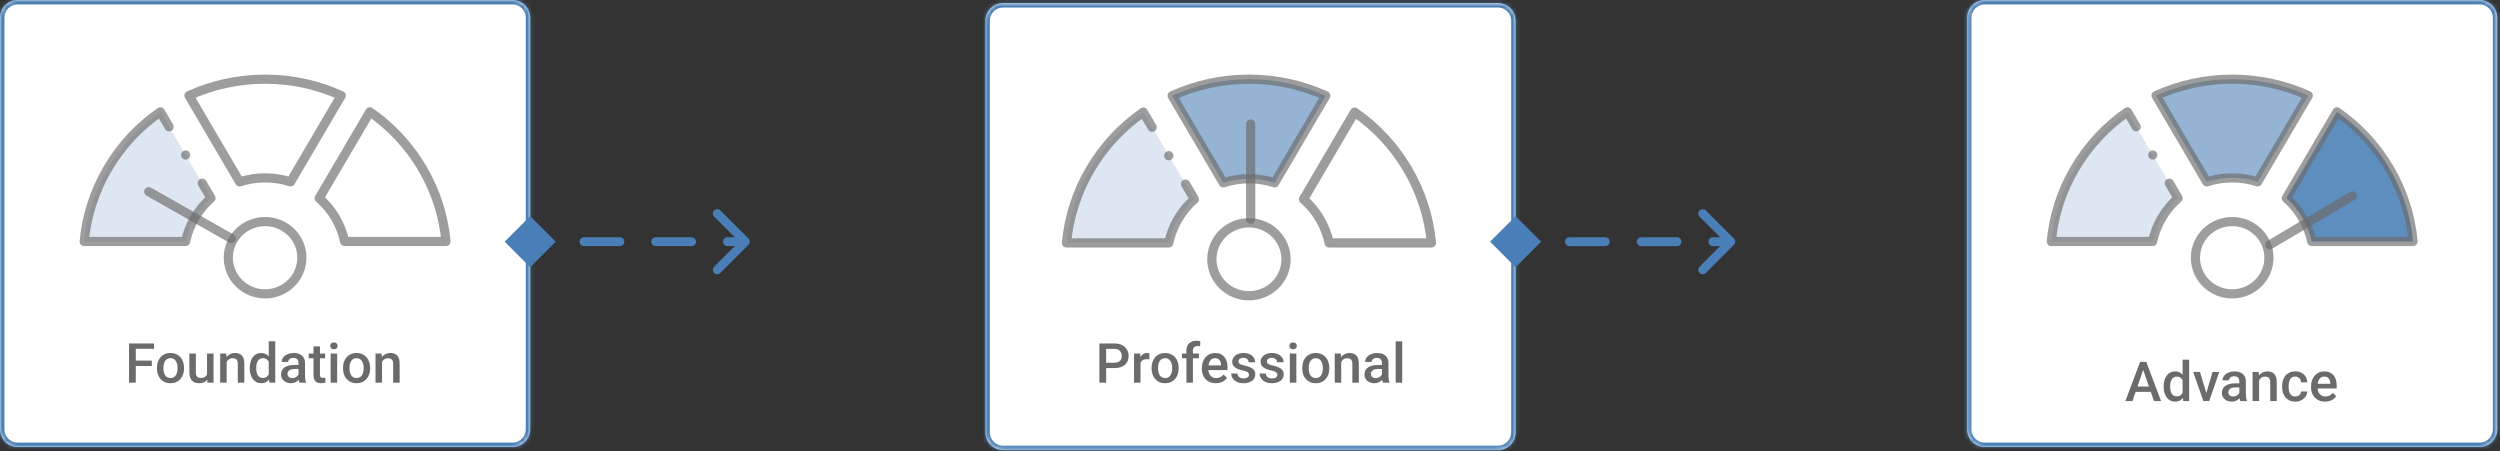 <svg width="576" height="104" viewBox="0 0 576 104" fill="none" xmlns="http://www.w3.org/2000/svg">
<rect x="0" y="0" width="576" height="104" fill="#333333" stroke="none"/>
<mask id="path-1-inside-1_501_17891" fill="white">
<path d="M0 4.074C0 1.824 1.824 0 4.074 0H118.083C120.333 0 122.158 1.824 122.158 4.074V98.921C122.158 101.171 120.333 102.995 118.083 102.995H4.074C1.824 102.995 0 101.171 0 98.921V4.074Z"/>
</mask>
<path d="M0 4.074C0 1.824 1.824 0 4.074 0H118.083C120.333 0 122.158 1.824 122.158 4.074V98.921C122.158 101.171 120.333 102.995 118.083 102.995H4.074C1.824 102.995 0 101.171 0 98.921V4.074Z" fill="white"/>
<path d="M4.074 1.019H118.083V-1.019H4.074V1.019ZM121.139 4.074V98.921H123.176V4.074H121.139ZM118.083 101.977H4.074V104.014H118.083V101.977ZM1.019 98.921V4.074H-1.019V98.921H1.019ZM4.074 101.977C2.387 101.977 1.019 100.609 1.019 98.921H-1.019C-1.019 101.734 1.262 104.014 4.074 104.014V101.977ZM121.139 98.921C121.139 100.609 119.771 101.977 118.083 101.977V104.014C120.896 104.014 123.176 101.734 123.176 98.921H121.139ZM118.083 1.019C119.771 1.019 121.139 2.387 121.139 4.074H123.176C123.176 1.262 120.896 -1.019 118.083 -1.019V1.019ZM4.074 -1.019C1.262 -1.019 -1.019 1.262 -1.019 4.074H1.019C1.019 2.387 2.387 1.019 4.074 1.019V-1.019Z" fill="#497FB6" mask="url(#path-1-inside-1_501_17891)"/>
<path fill-rule="evenodd" clip-rule="evenodd" d="M43.538 22.021C48.873 19.596 54.814 18.241 61.077 18.241C67.341 18.241 73.282 19.596 78.616 22.021L66.939 41.906C65.095 41.309 63.124 40.984 61.077 40.984C59.03 40.984 57.059 41.309 55.216 41.906L43.538 22.021Z" stroke="#6B6B6B" stroke-opacity="0.66" stroke-width="2.111" stroke-miterlimit="22.926" stroke-linecap="round" stroke-linejoin="round"/>
<path fill-rule="evenodd" clip-rule="evenodd" d="M85.218 25.768C90.022 29.097 94.186 33.478 97.318 38.811C100.449 44.144 102.226 49.879 102.757 55.634H79.401C79.006 53.766 78.307 51.926 77.283 50.183C76.259 48.44 74.989 46.924 73.54 45.653L85.218 25.768Z" stroke="#6B6B6B" stroke-opacity="0.66" stroke-width="2.111" stroke-miterlimit="22.926" stroke-linecap="round" stroke-linejoin="round"/>
<path fill-rule="evenodd" clip-rule="evenodd" d="M46.59 42.203L48.617 45.653C47.168 46.925 45.897 48.44 44.874 50.183C43.85 51.926 43.15 53.765 42.755 55.634H19.399C19.93 49.879 21.707 44.144 24.839 38.811C27.971 33.478 32.135 29.098 36.938 25.768L38.965 29.218" fill="#497FB6" fill-opacity="0.18"/>
<path d="M46.59 42.203L48.617 45.653C47.168 46.925 45.897 48.44 44.874 50.183C43.85 51.926 43.15 53.765 42.755 55.634H19.399C19.93 49.879 21.707 44.144 24.839 38.811C27.971 33.478 32.135 29.098 36.938 25.768L38.965 29.218" stroke="#6B6B6B" stroke-opacity="0.66" stroke-width="2.111" stroke-miterlimit="22.926" stroke-linecap="round" stroke-linejoin="round"/>
<path d="M61.077 67.708C65.755 67.708 69.548 63.979 69.548 59.379C69.548 54.78 65.755 51.051 61.077 51.051C56.398 51.051 52.605 54.78 52.605 59.379C52.605 63.979 56.398 67.708 61.077 67.708Z" stroke="#6B6B6B" stroke-opacity="0.66" stroke-width="2.111" stroke-miterlimit="22.926" stroke-linecap="round" stroke-linejoin="round"/>
<path d="M53.309 54.967L34.27 44.16" stroke="#6B6B6B" stroke-opacity="0.66" stroke-width="2.111" stroke-miterlimit="22.926" stroke-linecap="round" stroke-linejoin="round"/>
<path d="M42.775 35.711H42.777" stroke="#6B6B6B" stroke-opacity="0.66" stroke-width="2.111" stroke-miterlimit="2.613" stroke-linecap="round" stroke-linejoin="round"/>
<path d="M116.275 55.682L122.156 61.563L128.037 55.682L122.156 49.801L116.275 55.682ZM172.46 56.402C172.858 56.004 172.858 55.359 172.46 54.961L165.978 48.479C165.58 48.081 164.935 48.081 164.537 48.479C164.139 48.877 164.139 49.522 164.537 49.919L170.299 55.682L164.537 61.444C164.139 61.842 164.139 62.486 164.537 62.884C164.935 63.282 165.58 63.282 165.978 62.884L172.46 56.402ZM126.288 56.7C126.851 56.7 127.307 56.244 127.307 55.682C127.307 55.119 126.851 54.663 126.288 54.663V56.7ZM134.552 54.663C133.99 54.663 133.533 55.119 133.533 55.682C133.533 56.244 133.99 56.7 134.552 56.7V54.663ZM142.816 56.7C143.379 56.7 143.835 56.244 143.835 55.682C143.835 55.119 143.379 54.663 142.816 54.663V56.7ZM151.08 54.663C150.517 54.663 150.061 55.119 150.061 55.682C150.061 56.244 150.517 56.7 151.08 56.7V54.663ZM159.344 56.7C159.906 56.7 160.362 56.244 160.362 55.682C160.362 55.119 159.906 54.663 159.344 54.663V56.7ZM167.608 54.663C167.045 54.663 166.589 55.119 166.589 55.682C166.589 56.244 167.045 56.7 167.608 56.7V54.663ZM122.156 56.7H126.288V54.663H122.156V56.7ZM134.552 56.7H142.816V54.663H134.552V56.7ZM151.08 56.7H159.344V54.663H151.08V56.7ZM167.608 56.7H171.74V54.663H167.608V56.7Z" fill="#497FB6"/>
<path d="M31.286 79.129V88.17H29.728V79.129H31.286ZM34.974 83.085V84.32H30.889V83.085H34.974ZM35.49 79.129V80.371H30.889V79.129H35.49ZM36.16 84.885V84.742C36.16 84.258 36.231 83.809 36.371 83.395C36.512 82.977 36.715 82.615 36.98 82.308C37.249 81.998 37.576 81.758 37.961 81.588C38.35 81.414 38.789 81.327 39.278 81.327C39.77 81.327 40.209 81.414 40.594 81.588C40.983 81.758 41.312 81.998 41.581 82.308C41.85 82.615 42.055 82.977 42.196 83.395C42.337 83.809 42.407 84.258 42.407 84.742V84.885C42.407 85.37 42.337 85.819 42.196 86.233C42.055 86.647 41.85 87.009 41.581 87.319C41.312 87.626 40.985 87.866 40.6 88.04C40.215 88.209 39.778 88.294 39.29 88.294C38.797 88.294 38.356 88.209 37.967 88.04C37.582 87.866 37.255 87.626 36.986 87.319C36.717 87.009 36.512 86.647 36.371 86.233C36.231 85.819 36.16 85.37 36.16 84.885ZM37.657 84.742V84.885C37.657 85.187 37.688 85.473 37.75 85.742C37.812 86.011 37.909 86.247 38.042 86.45C38.174 86.653 38.344 86.812 38.551 86.928C38.758 87.044 39.004 87.102 39.29 87.102C39.567 87.102 39.807 87.044 40.01 86.928C40.217 86.812 40.387 86.653 40.519 86.45C40.652 86.247 40.749 86.011 40.811 85.742C40.877 85.473 40.91 85.187 40.91 84.885V84.742C40.91 84.444 40.877 84.163 40.811 83.898C40.749 83.629 40.65 83.391 40.513 83.184C40.381 82.977 40.211 82.816 40.004 82.7C39.801 82.579 39.559 82.519 39.278 82.519C38.996 82.519 38.752 82.579 38.545 82.7C38.342 82.816 38.174 82.977 38.042 83.184C37.909 83.391 37.812 83.629 37.75 83.898C37.688 84.163 37.657 84.444 37.657 84.742ZM47.703 86.587V81.451H49.206V88.17H47.79L47.703 86.587ZM47.914 85.189L48.417 85.177C48.417 85.628 48.368 86.044 48.269 86.425C48.169 86.802 48.016 87.131 47.809 87.412C47.602 87.69 47.337 87.907 47.014 88.064C46.691 88.218 46.304 88.294 45.853 88.294C45.526 88.294 45.226 88.246 44.953 88.151C44.679 88.056 44.444 87.909 44.245 87.71C44.05 87.512 43.899 87.253 43.792 86.934C43.684 86.615 43.63 86.235 43.63 85.792V81.451H45.127V85.804C45.127 86.048 45.156 86.253 45.214 86.419C45.272 86.58 45.35 86.711 45.45 86.81C45.549 86.909 45.665 86.98 45.797 87.021C45.93 87.063 46.07 87.083 46.219 87.083C46.646 87.083 46.981 87.001 47.225 86.835C47.474 86.665 47.65 86.438 47.753 86.152C47.861 85.866 47.914 85.546 47.914 85.189ZM52.224 82.886V88.17H50.727V81.451H52.137L52.224 82.886ZM51.957 84.562L51.472 84.556C51.477 84.08 51.543 83.643 51.671 83.246C51.804 82.849 51.986 82.507 52.218 82.222C52.453 81.936 52.735 81.716 53.062 81.563C53.389 81.406 53.753 81.327 54.155 81.327C54.478 81.327 54.77 81.373 55.03 81.464C55.295 81.551 55.521 81.694 55.707 81.892C55.898 82.091 56.042 82.35 56.142 82.668C56.241 82.983 56.291 83.37 56.291 83.83V88.17H54.788V83.823C54.788 83.501 54.741 83.246 54.645 83.06C54.554 82.869 54.42 82.735 54.242 82.656C54.068 82.573 53.851 82.532 53.59 82.532C53.333 82.532 53.103 82.586 52.901 82.693C52.698 82.801 52.526 82.948 52.385 83.134C52.249 83.32 52.143 83.536 52.069 83.78C51.994 84.024 51.957 84.285 51.957 84.562ZM61.916 86.779V78.632H63.419V88.17H62.059L61.916 86.779ZM57.545 84.885V84.755C57.545 84.246 57.605 83.782 57.725 83.364C57.845 82.942 58.019 82.579 58.247 82.277C58.474 81.971 58.752 81.737 59.079 81.576C59.406 81.41 59.774 81.327 60.184 81.327C60.59 81.327 60.946 81.406 61.252 81.563C61.558 81.721 61.819 81.946 62.034 82.24C62.25 82.53 62.421 82.878 62.55 83.283C62.678 83.685 62.769 84.132 62.823 84.624V85.04C62.769 85.521 62.678 85.959 62.55 86.357C62.421 86.754 62.25 87.098 62.034 87.388C61.819 87.677 61.556 87.901 61.246 88.058C60.94 88.216 60.581 88.294 60.172 88.294C59.766 88.294 59.4 88.209 59.073 88.04C58.75 87.87 58.474 87.632 58.247 87.326C58.019 87.019 57.845 86.659 57.725 86.245C57.605 85.827 57.545 85.374 57.545 84.885ZM59.041 84.755V84.885C59.041 85.192 59.068 85.477 59.122 85.742C59.18 86.007 59.269 86.241 59.389 86.444C59.509 86.642 59.664 86.8 59.855 86.916C60.05 87.027 60.281 87.083 60.55 87.083C60.89 87.083 61.169 87.009 61.389 86.86C61.608 86.711 61.78 86.51 61.904 86.257C62.032 86.001 62.119 85.715 62.165 85.401V84.277C62.14 84.032 62.088 83.805 62.01 83.594C61.935 83.383 61.834 83.198 61.705 83.041C61.577 82.88 61.418 82.755 61.227 82.668C61.041 82.578 60.819 82.532 60.563 82.532C60.29 82.532 60.058 82.59 59.867 82.706C59.677 82.822 59.52 82.981 59.395 83.184C59.275 83.387 59.186 83.623 59.128 83.892C59.071 84.161 59.041 84.448 59.041 84.755ZM68.771 86.823V83.618C68.771 83.378 68.728 83.171 68.641 82.998C68.554 82.824 68.422 82.689 68.244 82.594C68.07 82.499 67.85 82.451 67.585 82.451C67.341 82.451 67.13 82.493 66.952 82.575C66.774 82.658 66.635 82.77 66.536 82.911C66.437 83.051 66.387 83.211 66.387 83.389H64.897C64.897 83.124 64.961 82.867 65.089 82.619C65.218 82.371 65.404 82.149 65.648 81.954C65.892 81.76 66.184 81.607 66.524 81.495C66.863 81.383 67.244 81.327 67.666 81.327C68.171 81.327 68.618 81.412 69.007 81.582C69.401 81.752 69.709 82.008 69.933 82.352C70.16 82.691 70.274 83.118 70.274 83.631V86.618C70.274 86.924 70.295 87.199 70.336 87.443C70.382 87.683 70.446 87.893 70.529 88.071V88.17H68.995C68.925 88.008 68.869 87.804 68.827 87.555C68.79 87.303 68.771 87.058 68.771 86.823ZM68.989 84.084L69.001 85.009H67.927C67.65 85.009 67.405 85.036 67.194 85.09C66.983 85.14 66.807 85.214 66.666 85.314C66.526 85.413 66.42 85.533 66.35 85.674C66.279 85.814 66.244 85.974 66.244 86.152C66.244 86.33 66.286 86.493 66.368 86.642C66.451 86.787 66.571 86.901 66.729 86.984C66.89 87.067 67.085 87.108 67.312 87.108C67.619 87.108 67.886 87.046 68.113 86.922C68.345 86.793 68.527 86.638 68.66 86.456C68.792 86.27 68.862 86.094 68.871 85.928L69.355 86.593C69.305 86.763 69.221 86.945 69.1 87.139C68.981 87.334 68.823 87.52 68.629 87.698C68.438 87.872 68.208 88.015 67.939 88.126C67.674 88.238 67.368 88.294 67.02 88.294C66.582 88.294 66.19 88.207 65.847 88.033C65.503 87.855 65.234 87.617 65.04 87.319C64.845 87.017 64.748 86.676 64.748 86.295C64.748 85.939 64.814 85.624 64.947 85.351C65.083 85.074 65.282 84.842 65.543 84.656C65.808 84.469 66.13 84.329 66.511 84.233C66.892 84.134 67.327 84.084 67.815 84.084H68.989ZM74.919 81.451V82.544H71.131V81.451H74.919ZM72.224 79.806H73.72V86.313C73.72 86.52 73.749 86.68 73.807 86.791C73.869 86.899 73.954 86.972 74.062 87.009C74.169 87.046 74.296 87.065 74.441 87.065C74.544 87.065 74.643 87.058 74.739 87.046C74.834 87.034 74.91 87.021 74.968 87.009L74.975 88.151C74.85 88.189 74.705 88.222 74.54 88.251C74.378 88.28 74.192 88.294 73.981 88.294C73.637 88.294 73.333 88.234 73.068 88.114C72.803 87.99 72.596 87.789 72.447 87.512C72.298 87.234 72.224 86.866 72.224 86.406V79.806ZM77.675 81.451V88.17H76.173V81.451H77.675ZM76.073 79.688C76.073 79.46 76.148 79.272 76.297 79.123C76.45 78.97 76.661 78.893 76.93 78.893C77.195 78.893 77.404 78.97 77.558 79.123C77.711 79.272 77.787 79.46 77.787 79.688C77.787 79.912 77.711 80.098 77.558 80.247C77.404 80.396 77.195 80.47 76.93 80.47C76.661 80.47 76.45 80.396 76.297 80.247C76.148 80.098 76.073 79.912 76.073 79.688ZM79.029 84.885V84.742C79.029 84.258 79.1 83.809 79.24 83.395C79.381 82.977 79.584 82.615 79.849 82.308C80.118 81.998 80.445 81.758 80.83 81.588C81.219 81.414 81.658 81.327 82.146 81.327C82.639 81.327 83.078 81.414 83.463 81.588C83.852 81.758 84.181 81.998 84.45 82.308C84.719 82.615 84.924 82.977 85.064 83.395C85.205 83.809 85.276 84.258 85.276 84.742V84.885C85.276 85.37 85.205 85.819 85.064 86.233C84.924 86.647 84.719 87.009 84.45 87.319C84.181 87.626 83.854 87.866 83.469 88.04C83.084 88.209 82.647 88.294 82.159 88.294C81.666 88.294 81.225 88.209 80.836 88.04C80.451 87.866 80.124 87.626 79.855 87.319C79.586 87.009 79.381 86.647 79.24 86.233C79.1 85.819 79.029 85.37 79.029 84.885ZM80.525 84.742V84.885C80.525 85.187 80.557 85.473 80.619 85.742C80.681 86.011 80.778 86.247 80.91 86.45C81.043 86.653 81.213 86.812 81.42 86.928C81.627 87.044 81.873 87.102 82.159 87.102C82.436 87.102 82.676 87.044 82.879 86.928C83.086 86.812 83.255 86.653 83.388 86.45C83.52 86.247 83.618 86.011 83.68 85.742C83.746 85.473 83.779 85.187 83.779 84.885V84.742C83.779 84.444 83.746 84.163 83.68 83.898C83.618 83.629 83.518 83.391 83.382 83.184C83.249 82.977 83.08 82.816 82.873 82.7C82.67 82.579 82.428 82.519 82.146 82.519C81.865 82.519 81.62 82.579 81.413 82.7C81.211 82.816 81.043 82.977 80.91 83.184C80.778 83.391 80.681 83.629 80.619 83.898C80.557 84.163 80.525 84.444 80.525 84.742ZM88.014 82.886V88.17H86.517V81.451H87.927L88.014 82.886ZM87.747 84.562L87.263 84.556C87.267 84.08 87.333 83.643 87.461 83.246C87.594 82.849 87.776 82.507 88.008 82.222C88.244 81.936 88.525 81.716 88.852 81.563C89.179 81.406 89.543 81.327 89.945 81.327C90.268 81.327 90.56 81.373 90.82 81.464C91.085 81.551 91.311 81.694 91.497 81.892C91.688 82.091 91.833 82.35 91.932 82.668C92.031 82.983 92.081 83.37 92.081 83.83V88.17H90.578V83.823C90.578 83.501 90.531 83.246 90.436 83.06C90.344 82.869 90.21 82.735 90.032 82.656C89.858 82.573 89.641 82.532 89.38 82.532C89.123 82.532 88.894 82.586 88.691 82.693C88.488 82.801 88.316 82.948 88.175 83.134C88.039 83.32 87.933 83.536 87.859 83.78C87.784 84.024 87.747 84.285 87.747 84.562Z" fill="#6B6B6B"/>
<mask id="path-12-inside-2_501_17891" fill="white">
<path d="M227.039 4.785C227.039 2.535 228.863 0.711 231.114 0.711H345.122C347.372 0.711 349.197 2.535 349.197 4.785V99.632C349.197 101.882 347.372 103.706 345.122 103.706H231.114C228.863 103.706 227.039 101.882 227.039 99.632V4.785Z"/>
</mask>
<path d="M227.039 4.785C227.039 2.535 228.863 0.711 231.114 0.711H345.122C347.372 0.711 349.197 2.535 349.197 4.785V99.632C349.197 101.882 347.372 103.706 345.122 103.706H231.114C228.863 103.706 227.039 101.882 227.039 99.632V4.785Z" fill="white"/>
<path d="M231.114 1.73H345.122V-0.308H231.114V1.73ZM348.178 4.785V99.632H350.215V4.785H348.178ZM345.122 102.688H231.114V104.725H345.122V102.688ZM228.058 99.632V4.785H226.02V99.632H228.058ZM231.114 102.688C229.426 102.688 228.058 101.32 228.058 99.632H226.02C226.02 102.445 228.301 104.725 231.114 104.725V102.688ZM348.178 99.632C348.178 101.32 346.81 102.688 345.122 102.688V104.725C347.935 104.725 350.215 102.445 350.215 99.632H348.178ZM345.122 1.73C346.81 1.73 348.178 3.098 348.178 4.785H350.215C350.215 1.973 347.935 -0.308 345.122 -0.308V1.73ZM231.114 -0.308C228.301 -0.308 226.02 1.973 226.02 4.785H228.058C228.058 3.098 229.426 1.73 231.114 1.73V-0.308Z" fill="#497FB6" mask="url(#path-12-inside-2_501_17891)"/>
<path fill-rule="evenodd" clip-rule="evenodd" d="M270.068 22.059C275.449 19.613 281.441 18.246 287.759 18.246C294.076 18.246 300.068 19.613 305.449 22.059L293.67 42.116C291.811 41.513 289.824 41.186 287.759 41.186C285.694 41.186 283.706 41.513 281.847 42.116L270.068 22.059Z" fill="#497FB6" fill-opacity="0.58" stroke="#6B6B6B" stroke-opacity="0.66" stroke-width="2.129" stroke-miterlimit="22.926" stroke-linecap="round" stroke-linejoin="round"/>
<path fill-rule="evenodd" clip-rule="evenodd" d="M312.108 25.838C316.953 29.196 321.153 33.614 324.312 38.993C327.47 44.372 329.262 50.157 329.798 55.962H306.241C305.842 54.077 305.137 52.222 304.104 50.463C303.072 48.705 301.79 47.177 300.329 45.895L312.108 25.838Z" stroke="#6B6B6B" stroke-opacity="0.66" stroke-width="2.129" stroke-miterlimit="22.926" stroke-linecap="round" stroke-linejoin="round"/>
<path fill-rule="evenodd" clip-rule="evenodd" d="M273.146 42.414L275.19 45.895C273.729 47.177 272.447 48.705 271.415 50.463C270.382 52.221 269.676 54.077 269.278 55.962H245.721C246.256 50.157 248.049 44.372 251.207 38.993C254.366 33.614 258.566 29.196 263.411 25.838L265.455 29.318" fill="#497FB6" fill-opacity="0.18"/>
<path d="M273.146 42.414L275.19 45.895C273.729 47.177 272.447 48.705 271.415 50.463C270.382 52.221 269.676 54.077 269.278 55.962H245.721C246.256 50.157 248.049 44.372 251.207 38.993C254.366 33.614 258.566 29.196 263.411 25.838L265.455 29.318" stroke="#6B6B6B" stroke-opacity="0.66" stroke-width="2.129" stroke-miterlimit="22.926" stroke-linecap="round" stroke-linejoin="round"/>
<path d="M287.756 68.14C292.475 68.14 296.301 64.379 296.301 59.74C296.301 55.101 292.475 51.34 287.756 51.34C283.037 51.34 279.212 55.101 279.212 59.74C279.212 64.379 283.037 68.14 287.756 68.14Z" stroke="#6B6B6B" stroke-opacity="0.66" stroke-width="2.129" stroke-miterlimit="22.926" stroke-linecap="round" stroke-linejoin="round"/>
<path d="M288.158 50.509L288.158 28.572" stroke="#6B6B6B" stroke-opacity="0.66" stroke-width="2.129" stroke-miterlimit="22.926" stroke-linecap="round" stroke-linejoin="round"/>
<path d="M269.297 35.867H269.301" stroke="#6B6B6B" stroke-opacity="0.66" stroke-width="2.129" stroke-miterlimit="2.613" stroke-linecap="round" stroke-linejoin="round"/>
<path d="M343.318 55.688L349.199 61.568L355.08 55.688L349.199 49.807L343.318 55.688ZM399.503 56.408C399.901 56.01 399.901 55.365 399.503 54.967L393.02 48.485C392.623 48.087 391.978 48.087 391.58 48.485C391.182 48.883 391.182 49.528 391.58 49.925L397.342 55.688L391.58 61.45C391.182 61.847 391.182 62.492 391.58 62.89C391.978 63.288 392.623 63.288 393.02 62.89L399.503 56.408ZM353.331 56.706C353.894 56.706 354.35 56.25 354.35 55.688C354.35 55.125 353.894 54.669 353.331 54.669V56.706ZM361.595 54.669C361.033 54.669 360.576 55.125 360.576 55.688C360.576 56.25 361.033 56.706 361.595 56.706V54.669ZM369.859 56.706C370.422 56.706 370.878 56.25 370.878 55.688C370.878 55.125 370.422 54.669 369.859 54.669V56.706ZM378.123 54.669C377.56 54.669 377.104 55.125 377.104 55.688C377.104 56.25 377.56 56.706 378.123 56.706V54.669ZM386.387 56.706C386.949 56.706 387.405 56.25 387.405 55.688C387.405 55.125 386.949 54.669 386.387 54.669V56.706ZM394.651 54.669C394.088 54.669 393.632 55.125 393.632 55.688C393.632 56.25 394.088 56.706 394.651 56.706V54.669ZM349.199 56.706H353.331V54.669H349.199V56.706ZM361.595 56.706H369.859V54.669H361.595V56.706ZM378.123 56.706H386.387V54.669H378.123V56.706ZM394.651 56.706H398.783V54.669H394.651V56.706Z" fill="#497FB6"/>
<path d="M256.734 84.802H254.381V83.567H256.734C257.144 83.567 257.475 83.5 257.728 83.368C257.98 83.235 258.165 83.053 258.28 82.822C258.401 82.585 258.461 82.316 258.461 82.014C258.461 81.729 258.401 81.462 258.28 81.213C258.165 80.961 257.98 80.758 257.728 80.605C257.475 80.452 257.144 80.375 256.734 80.375H254.859V88.174H253.301V79.133H256.734C257.434 79.133 258.028 79.257 258.516 79.506C259.009 79.75 259.384 80.089 259.64 80.524C259.897 80.954 260.025 81.447 260.025 82.002C260.025 82.585 259.897 83.086 259.64 83.504C259.384 83.923 259.009 84.243 258.516 84.467C258.028 84.69 257.434 84.802 256.734 84.802ZM262.776 82.734V88.174H261.28V81.455H262.708L262.776 82.734ZM264.831 81.412L264.819 82.803C264.728 82.786 264.628 82.774 264.521 82.766C264.417 82.757 264.314 82.753 264.21 82.753C263.954 82.753 263.728 82.79 263.534 82.865C263.339 82.935 263.175 83.039 263.043 83.175C262.915 83.308 262.815 83.469 262.745 83.66C262.675 83.85 262.633 84.063 262.621 84.299L262.279 84.324C262.279 83.902 262.321 83.511 262.403 83.15C262.486 82.79 262.61 82.474 262.776 82.201C262.946 81.927 263.157 81.714 263.409 81.561C263.666 81.408 263.962 81.331 264.297 81.331C264.388 81.331 264.486 81.34 264.589 81.356C264.697 81.373 264.777 81.391 264.831 81.412ZM265.322 84.889V84.746C265.322 84.262 265.392 83.813 265.533 83.399C265.674 82.981 265.876 82.619 266.141 82.312C266.41 82.002 266.738 81.762 267.122 81.592C267.512 81.418 267.95 81.331 268.439 81.331C268.931 81.331 269.37 81.418 269.755 81.592C270.144 81.762 270.473 82.002 270.742 82.312C271.012 82.619 271.216 82.981 271.357 83.399C271.498 83.813 271.568 84.262 271.568 84.746V84.889C271.568 85.374 271.498 85.823 271.357 86.237C271.216 86.65 271.012 87.013 270.742 87.323C270.473 87.629 270.146 87.87 269.761 88.043C269.376 88.213 268.94 88.298 268.451 88.298C267.959 88.298 267.518 88.213 267.129 88.043C266.744 87.87 266.417 87.629 266.148 87.323C265.879 87.013 265.674 86.65 265.533 86.237C265.392 85.823 265.322 85.374 265.322 84.889ZM266.818 84.746V84.889C266.818 85.191 266.849 85.477 266.911 85.746C266.973 86.015 267.071 86.251 267.203 86.454C267.336 86.657 267.505 86.816 267.712 86.932C267.919 87.048 268.166 87.106 268.451 87.106C268.729 87.106 268.969 87.048 269.172 86.932C269.379 86.816 269.548 86.657 269.681 86.454C269.813 86.251 269.91 86.015 269.973 85.746C270.039 85.477 270.072 85.191 270.072 84.889V84.746C270.072 84.448 270.039 84.167 269.973 83.902C269.91 83.633 269.811 83.395 269.674 83.188C269.542 82.981 269.372 82.819 269.165 82.704C268.962 82.583 268.72 82.523 268.439 82.523C268.157 82.523 267.913 82.583 267.706 82.704C267.503 82.819 267.336 82.981 267.203 83.188C267.071 83.395 266.973 83.633 266.911 83.902C266.849 84.167 266.818 84.448 266.818 84.746ZM274.847 88.174H273.35V80.81C273.35 80.309 273.443 79.889 273.63 79.549C273.82 79.206 274.091 78.947 274.443 78.773C274.795 78.595 275.211 78.506 275.691 78.506C275.84 78.506 275.987 78.516 276.132 78.537C276.277 78.554 276.418 78.581 276.554 78.618L276.517 79.773C276.434 79.752 276.343 79.737 276.244 79.729C276.149 79.721 276.045 79.717 275.933 79.717C275.706 79.717 275.509 79.76 275.344 79.847C275.182 79.93 275.058 80.052 274.971 80.214C274.888 80.375 274.847 80.574 274.847 80.81V88.174ZM276.231 81.455V82.548H272.32V81.455H276.231ZM280.131 88.298C279.634 88.298 279.185 88.217 278.783 88.056C278.386 87.89 278.047 87.66 277.765 87.367C277.488 87.073 277.275 86.727 277.126 86.33C276.977 85.932 276.902 85.504 276.902 85.044V84.796C276.902 84.27 276.979 83.794 277.132 83.368C277.285 82.942 277.498 82.577 277.771 82.275C278.045 81.969 278.367 81.735 278.74 81.573C279.113 81.412 279.516 81.331 279.951 81.331C280.431 81.331 280.851 81.412 281.211 81.573C281.571 81.735 281.869 81.963 282.105 82.256C282.345 82.546 282.523 82.892 282.639 83.293C282.759 83.695 282.819 84.138 282.819 84.622V85.262H277.629V84.188H281.342V84.07C281.333 83.8 281.28 83.548 281.18 83.312C281.085 83.076 280.938 82.886 280.739 82.741C280.541 82.596 280.276 82.523 279.945 82.523C279.696 82.523 279.475 82.577 279.28 82.685C279.09 82.788 278.93 82.939 278.802 83.138C278.674 83.337 278.574 83.577 278.504 83.858C278.438 84.136 278.405 84.448 278.405 84.796V85.044C278.405 85.338 278.444 85.612 278.523 85.864C278.605 86.112 278.725 86.33 278.883 86.516C279.04 86.702 279.231 86.849 279.454 86.957C279.678 87.06 279.932 87.112 280.218 87.112C280.578 87.112 280.899 87.04 281.18 86.895C281.462 86.75 281.706 86.545 281.913 86.28L282.701 87.044C282.557 87.255 282.368 87.458 282.136 87.652C281.905 87.843 281.621 87.998 281.286 88.118C280.955 88.238 280.57 88.298 280.131 88.298ZM287.756 86.355C287.756 86.206 287.719 86.071 287.644 85.951C287.57 85.827 287.427 85.715 287.216 85.616C287.009 85.516 286.702 85.425 286.297 85.342C285.941 85.264 285.614 85.171 285.316 85.063C285.022 84.951 284.769 84.817 284.558 84.659C284.347 84.502 284.183 84.316 284.068 84.101C283.952 83.885 283.894 83.637 283.894 83.355C283.894 83.082 283.954 82.823 284.074 82.579C284.194 82.335 284.366 82.12 284.589 81.933C284.813 81.747 285.084 81.6 285.403 81.493C285.725 81.385 286.086 81.331 286.483 81.331C287.046 81.331 287.528 81.426 287.93 81.617C288.335 81.803 288.646 82.058 288.861 82.381C289.076 82.699 289.184 83.059 289.184 83.461H287.688C287.688 83.283 287.642 83.117 287.551 82.964C287.464 82.807 287.332 82.681 287.154 82.585C286.976 82.486 286.752 82.436 286.483 82.436C286.226 82.436 286.013 82.478 285.843 82.561C285.678 82.639 285.554 82.743 285.471 82.871C285.392 82.999 285.353 83.14 285.353 83.293C285.353 83.405 285.374 83.507 285.415 83.598C285.46 83.684 285.535 83.765 285.638 83.84C285.742 83.91 285.883 83.976 286.061 84.038C286.243 84.101 286.471 84.161 286.744 84.219C287.257 84.326 287.698 84.465 288.066 84.635C288.439 84.8 288.724 85.015 288.923 85.28C289.122 85.541 289.221 85.872 289.221 86.274C289.221 86.572 289.157 86.845 289.029 87.093C288.905 87.338 288.722 87.551 288.482 87.733C288.242 87.911 287.955 88.05 287.619 88.149C287.288 88.248 286.916 88.298 286.502 88.298C285.893 88.298 285.378 88.19 284.955 87.975C284.533 87.756 284.212 87.476 283.993 87.137C283.778 86.793 283.67 86.437 283.67 86.069H285.117C285.133 86.346 285.21 86.568 285.347 86.733C285.487 86.895 285.661 87.013 285.868 87.087C286.079 87.158 286.297 87.193 286.52 87.193C286.789 87.193 287.015 87.158 287.197 87.087C287.379 87.013 287.518 86.913 287.613 86.789C287.708 86.661 287.756 86.516 287.756 86.355ZM294.3 86.355C294.3 86.206 294.263 86.071 294.189 85.951C294.114 85.827 293.971 85.715 293.76 85.616C293.553 85.516 293.247 85.425 292.841 85.342C292.485 85.264 292.158 85.171 291.86 85.063C291.566 84.951 291.314 84.817 291.103 84.659C290.891 84.502 290.728 84.316 290.612 84.101C290.496 83.885 290.438 83.637 290.438 83.355C290.438 83.082 290.498 82.823 290.618 82.579C290.738 82.335 290.91 82.12 291.134 81.933C291.357 81.747 291.628 81.6 291.947 81.493C292.27 81.385 292.63 81.331 293.027 81.331C293.59 81.331 294.073 81.426 294.474 81.617C294.88 81.803 295.19 82.058 295.406 82.381C295.621 82.699 295.729 83.059 295.729 83.461H294.232C294.232 83.283 294.187 83.117 294.095 82.964C294.009 82.807 293.876 82.681 293.698 82.585C293.52 82.486 293.297 82.436 293.027 82.436C292.771 82.436 292.558 82.478 292.388 82.561C292.222 82.639 292.098 82.743 292.015 82.871C291.937 82.999 291.897 83.14 291.897 83.293C291.897 83.405 291.918 83.507 291.959 83.598C292.005 83.684 292.08 83.765 292.183 83.84C292.287 83.91 292.427 83.976 292.605 84.038C292.787 84.101 293.015 84.161 293.288 84.219C293.802 84.326 294.242 84.465 294.611 84.635C294.983 84.8 295.269 85.015 295.468 85.28C295.666 85.541 295.766 85.872 295.766 86.274C295.766 86.572 295.702 86.845 295.573 87.093C295.449 87.338 295.267 87.551 295.027 87.733C294.787 87.911 294.499 88.05 294.164 88.149C293.833 88.248 293.46 88.298 293.046 88.298C292.438 88.298 291.922 88.19 291.5 87.975C291.078 87.756 290.757 87.476 290.538 87.137C290.322 86.793 290.215 86.437 290.215 86.069H291.661C291.678 86.346 291.755 86.568 291.891 86.733C292.032 86.895 292.206 87.013 292.413 87.087C292.624 87.158 292.841 87.193 293.065 87.193C293.334 87.193 293.559 87.158 293.742 87.087C293.924 87.013 294.062 86.913 294.158 86.789C294.253 86.661 294.3 86.516 294.3 86.355ZM298.678 81.455V88.174H297.175V81.455H298.678ZM297.076 79.692C297.076 79.464 297.15 79.276 297.299 79.127C297.453 78.974 297.664 78.897 297.933 78.897C298.198 78.897 298.407 78.974 298.56 79.127C298.713 79.276 298.79 79.464 298.79 79.692C298.79 79.915 298.713 80.102 298.56 80.251C298.407 80.4 298.198 80.474 297.933 80.474C297.664 80.474 297.453 80.4 297.299 80.251C297.15 80.102 297.076 79.915 297.076 79.692ZM300.032 84.889V84.746C300.032 84.262 300.102 83.813 300.243 83.399C300.383 82.981 300.586 82.619 300.851 82.312C301.12 82.002 301.447 81.762 301.832 81.592C302.221 81.418 302.66 81.331 303.149 81.331C303.641 81.331 304.08 81.418 304.465 81.592C304.854 81.762 305.183 82.002 305.452 82.312C305.721 82.619 305.926 82.981 306.067 83.399C306.208 83.813 306.278 84.262 306.278 84.746V84.889C306.278 85.374 306.208 85.823 306.067 86.237C305.926 86.65 305.721 87.013 305.452 87.323C305.183 87.629 304.856 87.87 304.471 88.043C304.086 88.213 303.649 88.298 303.161 88.298C302.668 88.298 302.228 88.213 301.838 88.043C301.453 87.87 301.126 87.629 300.857 87.323C300.588 87.013 300.383 86.65 300.243 86.237C300.102 85.823 300.032 85.374 300.032 84.889ZM301.528 84.746V84.889C301.528 85.191 301.559 85.477 301.621 85.746C301.683 86.015 301.78 86.251 301.913 86.454C302.045 86.657 302.215 86.816 302.422 86.932C302.629 87.048 302.875 87.106 303.161 87.106C303.438 87.106 303.678 87.048 303.881 86.932C304.088 86.816 304.258 86.657 304.39 86.454C304.523 86.251 304.62 86.015 304.682 85.746C304.748 85.477 304.782 85.191 304.782 84.889V84.746C304.782 84.448 304.748 84.167 304.682 83.902C304.62 83.633 304.521 83.395 304.384 83.188C304.252 82.981 304.082 82.819 303.875 82.704C303.672 82.583 303.43 82.523 303.149 82.523C302.867 82.523 302.623 82.583 302.416 82.704C302.213 82.819 302.045 82.981 301.913 83.188C301.78 83.395 301.683 83.633 301.621 83.902C301.559 84.167 301.528 84.448 301.528 84.746ZM309.016 82.89V88.174H307.52V81.455H308.929L309.016 82.89ZM308.749 84.566L308.265 84.56C308.269 84.084 308.335 83.647 308.464 83.25C308.596 82.853 308.778 82.511 309.01 82.225C309.246 81.94 309.528 81.72 309.855 81.567C310.182 81.41 310.546 81.331 310.947 81.331C311.27 81.331 311.562 81.377 311.823 81.468C312.088 81.555 312.313 81.698 312.5 81.896C312.69 82.095 312.835 82.354 312.934 82.672C313.034 82.987 313.083 83.374 313.083 83.834V88.174H311.581V83.827C311.581 83.504 311.533 83.25 311.438 83.064C311.347 82.873 311.212 82.739 311.034 82.66C310.86 82.577 310.643 82.536 310.382 82.536C310.126 82.536 309.896 82.59 309.693 82.697C309.49 82.805 309.318 82.952 309.178 83.138C309.041 83.324 308.936 83.54 308.861 83.784C308.787 84.028 308.749 84.289 308.749 84.566ZM318.398 86.826V83.622C318.398 83.382 318.355 83.175 318.268 83.001C318.181 82.828 318.049 82.693 317.871 82.598C317.697 82.503 317.477 82.455 317.213 82.455C316.968 82.455 316.757 82.496 316.579 82.579C316.401 82.662 316.263 82.774 316.163 82.915C316.064 83.055 316.014 83.215 316.014 83.393H314.524C314.524 83.128 314.588 82.871 314.716 82.623C314.845 82.374 315.031 82.153 315.275 81.958C315.519 81.764 315.811 81.611 316.151 81.499C316.49 81.387 316.871 81.331 317.293 81.331C317.798 81.331 318.245 81.416 318.634 81.586C319.028 81.755 319.336 82.012 319.56 82.356C319.787 82.695 319.901 83.122 319.901 83.635V86.621C319.901 86.928 319.922 87.203 319.963 87.447C320.009 87.687 320.073 87.897 320.156 88.075V88.174H318.622C318.552 88.012 318.496 87.808 318.454 87.559C318.417 87.307 318.398 87.062 318.398 86.826ZM318.616 84.088L318.628 85.013H317.554C317.277 85.013 317.032 85.04 316.821 85.094C316.61 85.144 316.434 85.218 316.294 85.318C316.153 85.417 316.047 85.537 315.977 85.678C315.907 85.819 315.871 85.978 315.871 86.156C315.871 86.334 315.913 86.497 315.996 86.646C316.078 86.791 316.198 86.905 316.356 86.988C316.517 87.071 316.712 87.112 316.939 87.112C317.246 87.112 317.513 87.05 317.74 86.926C317.972 86.797 318.154 86.642 318.287 86.46C318.419 86.274 318.49 86.098 318.498 85.932L318.982 86.597C318.932 86.766 318.848 86.948 318.728 87.143C318.608 87.338 318.45 87.524 318.256 87.702C318.065 87.876 317.836 88.019 317.566 88.13C317.302 88.242 316.995 88.298 316.647 88.298C316.209 88.298 315.818 88.211 315.474 88.037C315.13 87.859 314.861 87.621 314.667 87.323C314.472 87.021 314.375 86.68 314.375 86.299C314.375 85.943 314.441 85.628 314.574 85.355C314.71 85.078 314.909 84.846 315.17 84.659C315.435 84.473 315.757 84.332 316.138 84.237C316.519 84.138 316.954 84.088 317.442 84.088H318.616ZM323.068 78.636V88.174H321.565V78.636H323.068Z" fill="#6B6B6B"/>
<mask id="path-23-inside-3_501_17891" fill="white">
<path d="M453.214 4.074C453.214 1.824 455.038 0 457.288 0H571.297C573.547 0 575.371 1.824 575.371 4.074V98.921C575.371 101.171 573.547 102.995 571.297 102.995H457.288C455.038 102.995 453.214 101.171 453.214 98.921V4.074Z"/>
</mask>
<path d="M453.214 4.074C453.214 1.824 455.038 0 457.288 0H571.297C573.547 0 575.371 1.824 575.371 4.074V98.921C575.371 101.171 573.547 102.995 571.297 102.995H457.288C455.038 102.995 453.214 101.171 453.214 98.921V4.074Z" fill="white"/>
<path d="M457.288 1.019H571.297V-1.019H457.288V1.019ZM574.353 4.074V98.921H576.39V4.074H574.353ZM571.297 101.977H457.288V104.014H571.297V101.977ZM454.232 98.921V4.074H452.195V98.921H454.232ZM457.288 101.977C455.601 101.977 454.232 100.609 454.232 98.921H452.195C452.195 101.734 454.475 104.014 457.288 104.014V101.977ZM574.353 98.921C574.353 100.609 572.985 101.977 571.297 101.977V104.014C574.11 104.014 576.39 101.734 576.39 98.921H574.353ZM571.297 1.019C572.985 1.019 574.353 2.387 574.353 4.074H576.39C576.39 1.262 574.11 -1.019 571.297 -1.019V1.019ZM457.288 -1.019C454.475 -1.019 452.195 1.262 452.195 4.074H454.232C454.232 2.387 455.601 1.019 457.288 1.019V-1.019Z" fill="#497FB6" mask="url(#path-23-inside-3_501_17891)"/>
<path fill-rule="evenodd" clip-rule="evenodd" d="M496.755 22.021C502.089 19.596 508.03 18.241 514.294 18.241C520.558 18.241 526.498 19.596 531.833 22.021L520.155 41.906C518.311 41.309 516.341 40.984 514.294 40.984C512.247 40.984 510.276 41.309 508.433 41.906L496.755 22.021Z" fill="#497FB6" fill-opacity="0.58" stroke="#6B6B6B" stroke-opacity="0.66" stroke-width="2.111" stroke-miterlimit="22.926" stroke-linecap="round" stroke-linejoin="round"/>
<path fill-rule="evenodd" clip-rule="evenodd" d="M538.434 25.768C543.237 29.097 547.402 33.478 550.533 38.811C553.665 44.144 555.441 49.879 555.973 55.634H532.617C532.222 53.766 531.522 51.926 530.499 50.183C529.475 48.44 528.204 46.924 526.756 45.653L538.434 25.768Z" fill="#497FB6" fill-opacity="0.88" stroke="#6B6B6B" stroke-opacity="0.66" stroke-width="2.111" stroke-miterlimit="22.926" stroke-linecap="round" stroke-linejoin="round"/>
<path fill-rule="evenodd" clip-rule="evenodd" d="M499.807 42.203L501.833 45.653C500.385 46.925 499.114 48.44 498.091 50.183C497.067 51.926 496.367 53.765 495.972 55.634H472.616C473.147 49.879 474.924 44.144 478.056 38.811C481.188 33.478 485.352 29.098 490.155 25.768L492.181 29.218" fill="#497FB6" fill-opacity="0.18"/>
<path d="M499.807 42.203L501.833 45.653C500.385 46.925 499.114 48.44 498.091 50.183C497.067 51.926 496.367 53.765 495.972 55.634H472.616C473.147 49.879 474.924 44.144 478.056 38.811C481.188 33.478 485.352 29.098 490.155 25.768L492.181 29.218" stroke="#6B6B6B" stroke-opacity="0.66" stroke-width="2.111" stroke-miterlimit="22.926" stroke-linecap="round" stroke-linejoin="round"/>
<path d="M514.295 67.708C518.974 67.708 522.767 63.979 522.767 59.379C522.767 54.78 518.974 51.051 514.295 51.051C509.617 51.051 505.824 54.78 505.824 59.379C505.824 63.979 509.617 67.708 514.295 67.708Z" stroke="#6B6B6B" stroke-opacity="0.66" stroke-width="2.111" stroke-miterlimit="22.926" stroke-linecap="round" stroke-linejoin="round"/>
<path d="M522.933 56.419L542.019 45.105" stroke="#6B6B6B" stroke-opacity="0.66" stroke-width="2.111" stroke-miterlimit="22.926" stroke-linecap="round" stroke-linejoin="round"/>
<path d="M495.992 35.711H495.996" stroke="#6B6B6B" stroke-opacity="0.66" stroke-width="2.111" stroke-miterlimit="2.613" stroke-linecap="round" stroke-linejoin="round"/>
<path d="M494.016 84.574L491.315 92.41H489.682L493.084 83.37H494.128L494.016 84.574ZM496.276 92.41L493.569 84.574L493.451 83.37H494.5L497.915 92.41H496.276ZM496.146 89.057V90.293H491.228V89.057H496.146ZM502.876 91.019V82.873H504.379V92.41H503.019L502.876 91.019ZM498.505 89.126V88.995C498.505 88.486 498.565 88.022 498.685 87.604C498.805 87.182 498.979 86.82 499.207 86.518C499.434 86.211 499.712 85.977 500.039 85.816C500.366 85.65 500.734 85.568 501.144 85.568C501.55 85.568 501.906 85.646 502.212 85.803C502.518 85.961 502.779 86.186 502.994 86.48C503.21 86.77 503.381 87.118 503.51 87.523C503.638 87.925 503.729 88.372 503.783 88.865V89.281C503.729 89.761 503.638 90.2 503.51 90.597C503.381 90.994 503.21 91.338 502.994 91.628C502.779 91.918 502.516 92.141 502.206 92.298C501.899 92.456 501.541 92.534 501.132 92.534C500.726 92.534 500.36 92.45 500.033 92.28C499.71 92.11 499.434 91.872 499.207 91.566C498.979 91.259 498.805 90.899 498.685 90.485C498.565 90.067 498.505 89.614 498.505 89.126ZM500.002 88.995V89.126C500.002 89.432 500.028 89.717 500.082 89.982C500.14 90.247 500.229 90.481 500.349 90.684C500.469 90.883 500.625 91.04 500.815 91.156C501.009 91.268 501.241 91.323 501.51 91.323C501.85 91.323 502.129 91.249 502.349 91.1C502.568 90.951 502.74 90.75 502.864 90.498C502.992 90.241 503.079 89.955 503.125 89.641V88.517C503.1 88.273 503.048 88.045 502.97 87.834C502.895 87.623 502.794 87.439 502.665 87.281C502.537 87.12 502.378 86.996 502.187 86.909C502.001 86.818 501.779 86.772 501.523 86.772C501.25 86.772 501.018 86.83 500.827 86.946C500.637 87.062 500.48 87.221 500.355 87.424C500.235 87.627 500.146 87.863 500.088 88.132C500.03 88.401 500.002 88.689 500.002 88.995ZM508.129 91.224L509.775 85.692H511.327L508.993 92.41H508.024L508.129 91.224ZM506.869 85.692L508.545 91.249L508.626 92.41H507.658L505.31 85.692H506.869ZM515.941 91.063V87.859C515.941 87.619 515.897 87.412 515.81 87.238C515.723 87.064 515.591 86.93 515.413 86.834C515.239 86.739 515.02 86.691 514.755 86.691C514.51 86.691 514.299 86.733 514.121 86.816C513.943 86.898 513.805 87.01 513.705 87.151C513.606 87.292 513.556 87.451 513.556 87.629H512.066C512.066 87.364 512.13 87.108 512.259 86.859C512.387 86.611 512.573 86.389 512.817 86.195C513.062 86 513.353 85.847 513.693 85.735C514.032 85.623 514.413 85.568 514.835 85.568C515.34 85.568 515.788 85.652 516.177 85.822C516.57 85.992 516.878 86.249 517.102 86.592C517.329 86.931 517.443 87.358 517.443 87.871V90.858C517.443 91.164 517.464 91.439 517.505 91.684C517.551 91.924 517.615 92.133 517.698 92.311V92.41H516.164C516.094 92.249 516.038 92.044 515.997 91.795C515.959 91.543 515.941 91.299 515.941 91.063ZM516.158 88.325L516.17 89.25H515.096C514.819 89.25 514.575 89.277 514.364 89.33C514.152 89.38 513.976 89.455 513.836 89.554C513.695 89.653 513.589 89.773 513.519 89.914C513.449 90.055 513.414 90.214 513.414 90.392C513.414 90.57 513.455 90.734 513.538 90.883C513.62 91.028 513.741 91.141 513.898 91.224C514.059 91.307 514.254 91.348 514.481 91.348C514.788 91.348 515.055 91.286 515.282 91.162C515.514 91.034 515.696 90.879 515.829 90.696C515.961 90.51 516.032 90.334 516.04 90.169L516.524 90.833C516.475 91.003 516.39 91.185 516.27 91.379C516.15 91.574 515.992 91.76 515.798 91.938C515.607 92.112 515.378 92.255 515.109 92.367C514.844 92.478 514.537 92.534 514.19 92.534C513.751 92.534 513.36 92.447 513.016 92.274C512.673 92.096 512.403 91.858 512.209 91.559C512.014 91.257 511.917 90.916 511.917 90.535C511.917 90.179 511.983 89.864 512.116 89.591C512.252 89.314 512.451 89.082 512.712 88.896C512.977 88.709 513.3 88.569 513.68 88.474C514.061 88.374 514.496 88.325 514.984 88.325H516.158ZM520.492 87.126V92.41H518.996V85.692H520.405L520.492 87.126ZM520.225 88.803L519.741 88.796C519.745 88.32 519.811 87.884 519.939 87.486C520.072 87.089 520.254 86.747 520.486 86.462C520.722 86.176 521.003 85.957 521.33 85.803C521.657 85.646 522.022 85.568 522.423 85.568C522.746 85.568 523.038 85.613 523.299 85.704C523.564 85.791 523.789 85.934 523.975 86.133C524.166 86.331 524.311 86.59 524.41 86.909C524.509 87.223 524.559 87.61 524.559 88.07V92.41H523.056V88.064C523.056 87.741 523.009 87.486 522.914 87.3C522.823 87.109 522.688 86.975 522.51 86.896C522.336 86.814 522.119 86.772 521.858 86.772C521.601 86.772 521.372 86.826 521.169 86.934C520.966 87.041 520.794 87.188 520.653 87.374C520.517 87.561 520.411 87.776 520.337 88.02C520.262 88.264 520.225 88.525 520.225 88.803ZM528.831 91.342C529.075 91.342 529.295 91.295 529.489 91.199C529.688 91.1 529.847 90.963 529.967 90.79C530.092 90.616 530.16 90.415 530.172 90.187H531.582C531.573 90.622 531.445 91.017 531.197 91.373C530.948 91.729 530.619 92.013 530.21 92.224C529.8 92.431 529.346 92.534 528.85 92.534C528.336 92.534 527.889 92.447 527.509 92.274C527.128 92.096 526.811 91.851 526.558 91.541C526.306 91.23 526.116 90.872 525.987 90.467C525.863 90.061 525.801 89.626 525.801 89.163V88.945C525.801 88.482 525.863 88.047 525.987 87.641C526.116 87.232 526.306 86.871 526.558 86.561C526.811 86.251 527.128 86.008 527.509 85.835C527.889 85.657 528.334 85.568 528.843 85.568C529.382 85.568 529.854 85.675 530.259 85.89C530.665 86.102 530.984 86.397 531.215 86.778C531.451 87.155 531.573 87.594 531.582 88.095H530.172C530.16 87.846 530.098 87.623 529.986 87.424C529.878 87.221 529.725 87.06 529.527 86.94C529.332 86.82 529.098 86.76 528.825 86.76C528.523 86.76 528.272 86.822 528.074 86.946C527.875 87.066 527.72 87.232 527.608 87.443C527.496 87.65 527.415 87.884 527.366 88.144C527.32 88.401 527.297 88.668 527.297 88.945V89.163C527.297 89.44 527.32 89.709 527.366 89.97C527.411 90.231 527.49 90.465 527.602 90.672C527.718 90.874 527.875 91.038 528.074 91.162C528.272 91.282 528.525 91.342 528.831 91.342ZM535.692 92.534C535.196 92.534 534.746 92.454 534.345 92.292C533.948 92.127 533.608 91.897 533.327 91.603C533.049 91.309 532.836 90.963 532.687 90.566C532.538 90.169 532.463 89.74 532.463 89.281V89.032C532.463 88.507 532.54 88.031 532.693 87.604C532.846 87.178 533.06 86.814 533.333 86.511C533.606 86.205 533.929 85.971 534.301 85.81C534.674 85.648 535.078 85.568 535.512 85.568C535.992 85.568 536.413 85.648 536.773 85.81C537.133 85.971 537.431 86.199 537.667 86.493C537.907 86.782 538.085 87.128 538.201 87.53C538.321 87.931 538.381 88.374 538.381 88.859V89.498H533.19V88.424H536.903V88.306C536.895 88.037 536.841 87.784 536.742 87.548C536.646 87.312 536.5 87.122 536.301 86.977C536.102 86.832 535.837 86.76 535.506 86.76C535.258 86.76 535.036 86.814 534.842 86.921C534.651 87.025 534.492 87.176 534.364 87.374C534.235 87.573 534.136 87.813 534.065 88.095C533.999 88.372 533.966 88.685 533.966 89.032V89.281C533.966 89.575 534.005 89.848 534.084 90.1C534.167 90.349 534.287 90.566 534.444 90.752C534.602 90.939 534.792 91.085 535.015 91.193C535.239 91.297 535.494 91.348 535.779 91.348C536.139 91.348 536.46 91.276 536.742 91.131C537.023 90.986 537.267 90.781 537.474 90.516L538.263 91.28C538.118 91.491 537.93 91.694 537.698 91.889C537.466 92.079 537.183 92.234 536.847 92.354C536.516 92.474 536.131 92.534 535.692 92.534Z" fill="#6B6B6B"/>
</svg>
